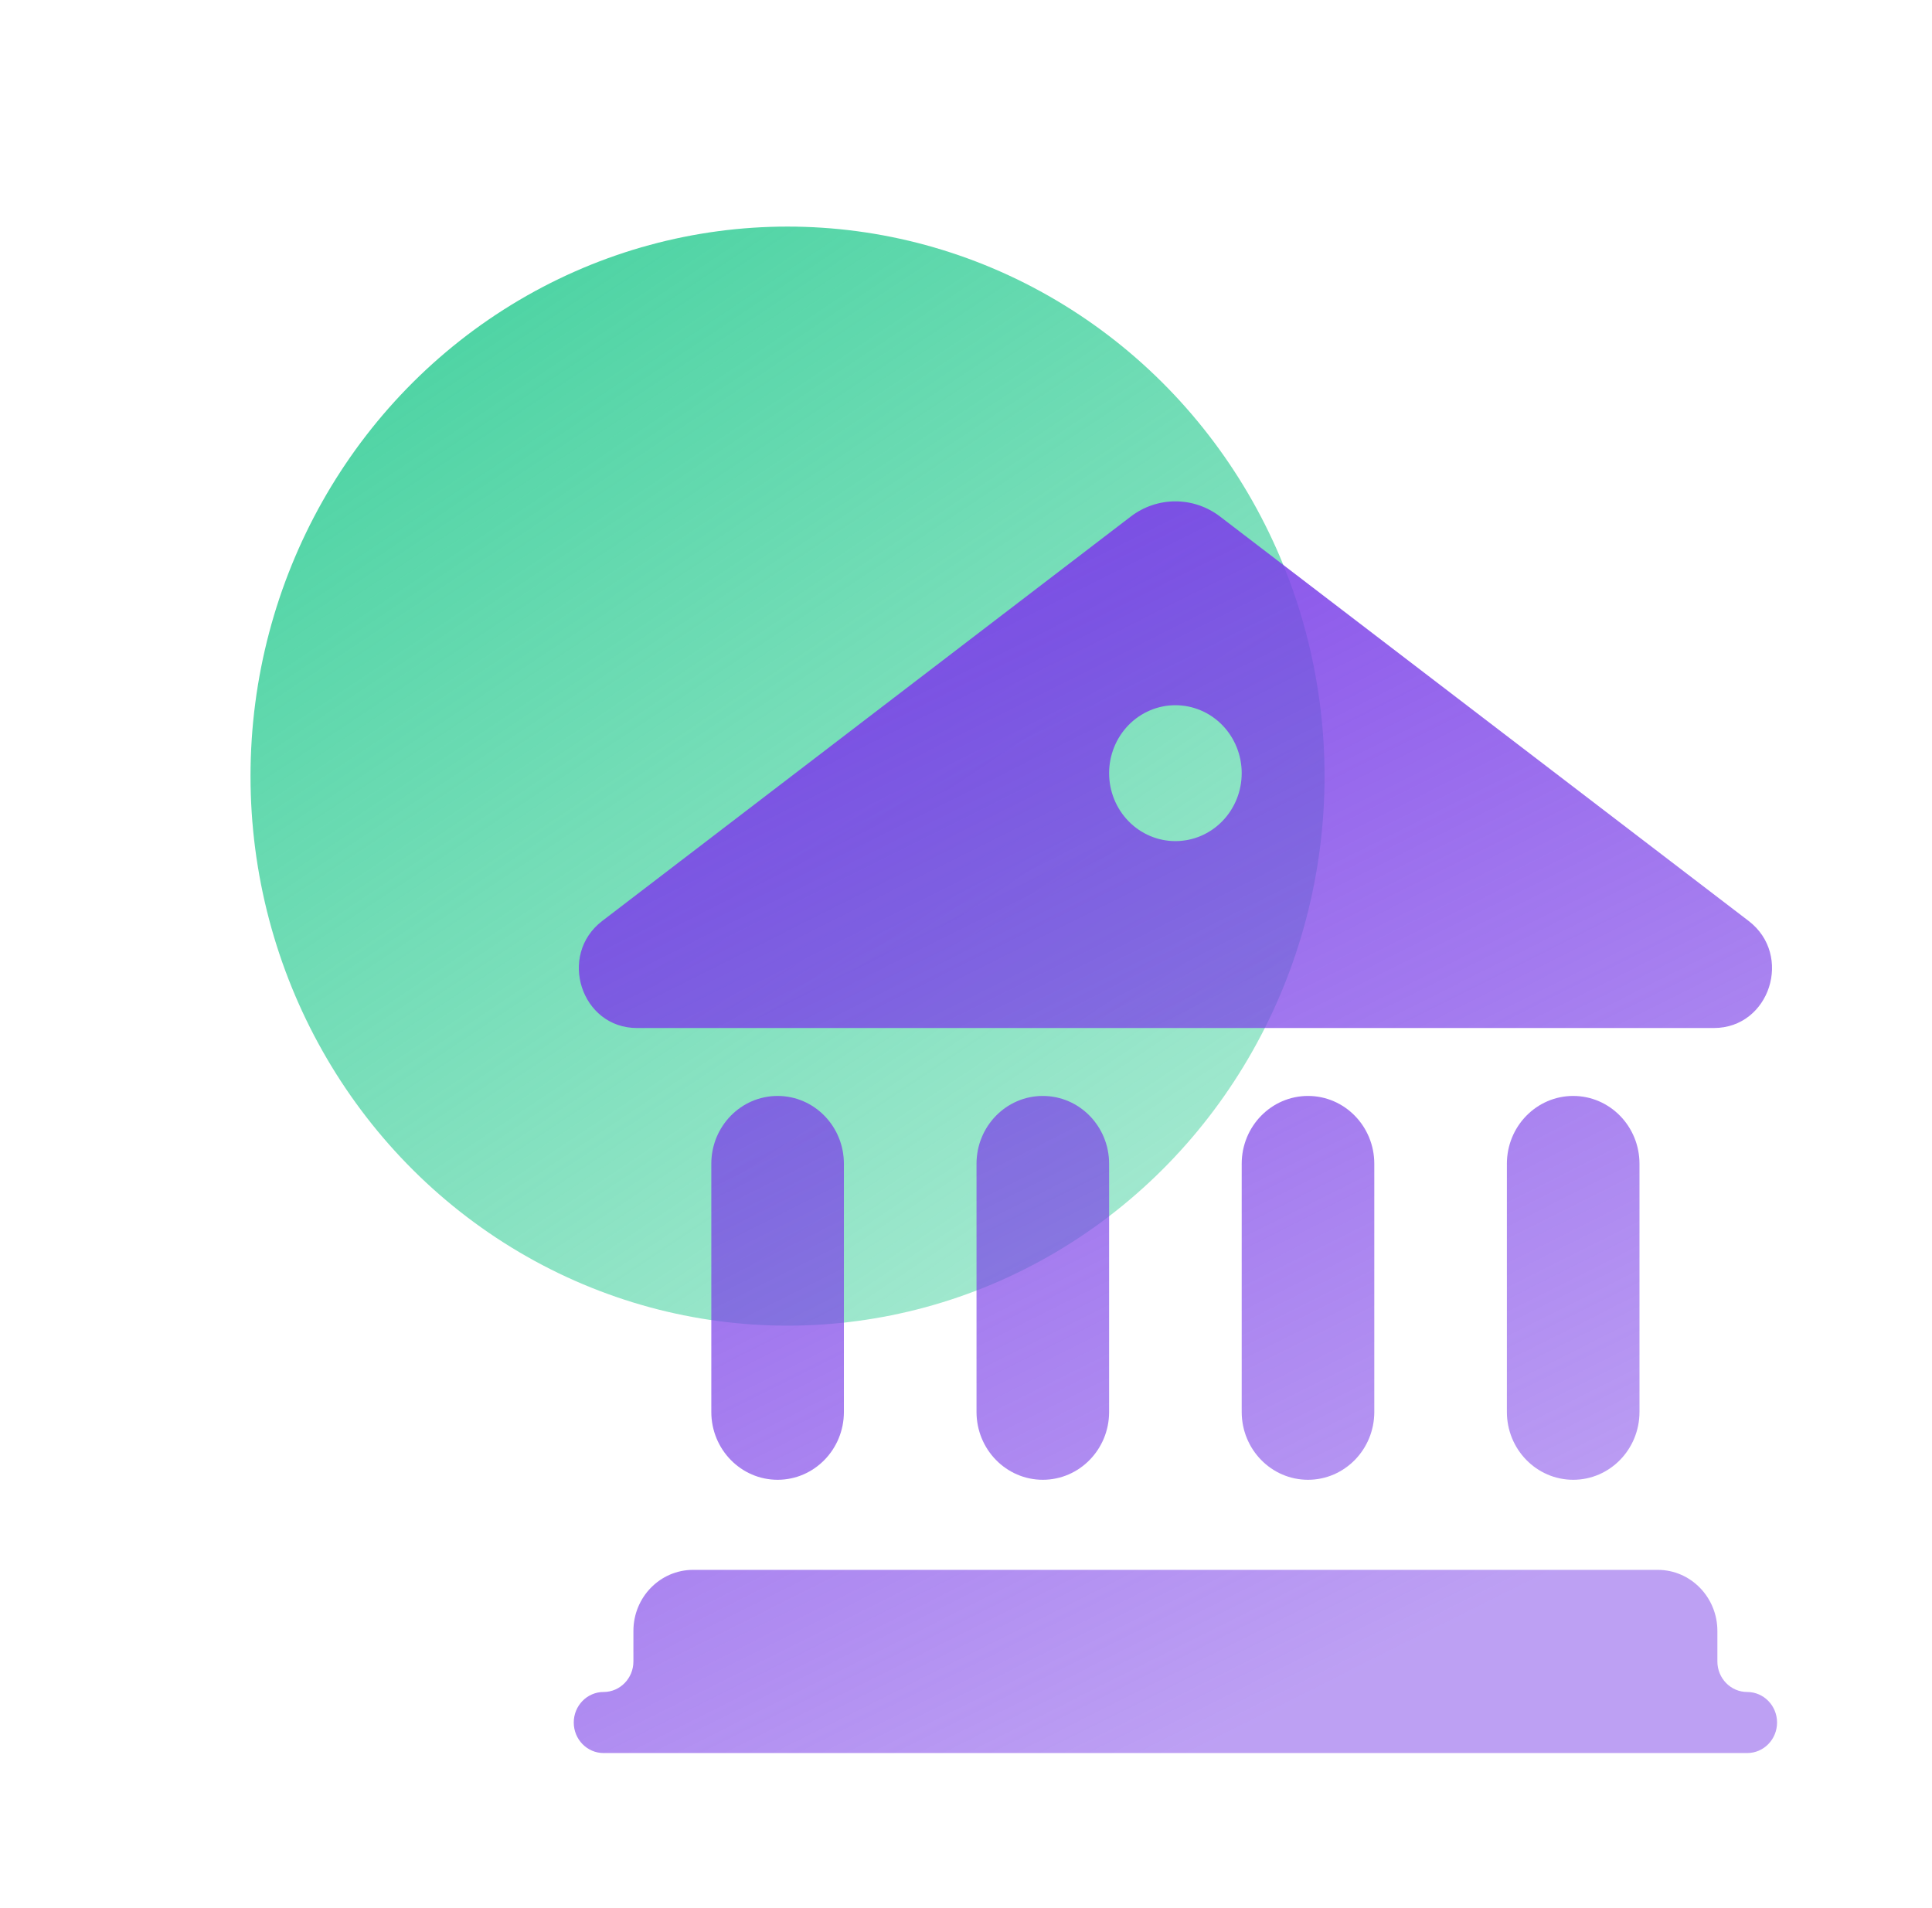 <svg width="81" height="80" viewBox="0 0 81 80" fill="none" xmlns="http://www.w3.org/2000/svg">
<g filter="url(#filter0_i_9486_39225)">
<ellipse cx="31.018" cy="30.54" rx="22.515" ry="23.04" fill="url(#paint0_linear_9486_39225)"/>
</g>
<g filter="url(#filter1_i_9486_39225)">
<path d="M49.15 19.656C48.61 19.243 47.953 19.02 47.279 19.02C46.605 19.02 45.949 19.243 45.409 19.656L23.25 36.611C21.374 38.045 22.365 41.101 24.704 41.101H69.856C72.197 41.101 73.186 38.045 71.311 36.611L49.15 19.656ZM47.279 33.265C46.542 33.265 45.835 32.965 45.314 32.43C44.793 31.896 44.5 31.171 44.5 30.416C44.5 29.66 44.793 28.935 45.314 28.401C45.835 27.867 46.542 27.567 47.279 27.567C48.017 27.567 48.724 27.867 49.245 28.401C49.766 28.935 50.059 29.66 50.059 30.416C50.059 31.171 49.766 31.896 49.245 32.43C48.724 32.965 48.017 33.265 47.279 33.265ZM33.381 57.197C33.381 58.768 32.137 60.042 30.602 60.042C29.067 60.042 27.822 58.768 27.822 57.197V46.793C27.822 45.222 29.067 43.949 30.602 43.949C32.137 43.949 33.381 45.222 33.381 46.793V57.197ZM41.72 43.949C40.185 43.949 38.941 45.222 38.941 46.793V57.197C38.941 58.768 40.185 60.042 41.72 60.042C43.255 60.042 44.5 58.768 44.5 57.197V46.793C44.5 45.222 43.255 43.949 41.72 43.949ZM52.839 43.949C51.303 43.949 50.059 45.222 50.059 46.793V57.197C50.059 58.768 51.303 60.042 52.839 60.042C54.374 60.042 55.618 58.768 55.618 57.197V46.793C55.618 45.222 54.374 43.949 52.839 43.949ZM63.957 43.949C62.422 43.949 61.177 45.222 61.177 46.793V57.197C61.177 58.768 62.422 60.042 63.957 60.042C65.492 60.042 66.736 58.768 66.736 57.197V46.793C66.736 45.222 65.492 43.949 63.957 43.949Z" fill="url(#paint1_linear_9486_39225)"/>
<path d="M71.253 68.939C71.944 68.939 72.504 69.513 72.504 70.219C72.504 70.926 71.944 71.499 71.253 71.499H23.305C22.615 71.499 22.055 70.926 22.055 70.219C22.055 69.513 22.615 68.939 23.305 68.939C23.996 68.939 24.556 68.366 24.556 67.659V66.379C24.556 64.966 25.676 63.819 27.058 63.819H67.501C68.882 63.819 70.002 64.966 70.002 66.379V67.659C70.002 68.366 70.562 68.939 71.253 68.939Z" fill="url(#paint2_linear_9486_39225)"/>
</g>
<defs>
<filter id="filter0_i_9486_39225" x="8.504" y="7.5" width="47.029" height="48.078" filterUnits="userSpaceOnUse" color-interpolation-filters="sRGB">
<feFlood flood-opacity="0" result="BackgroundImageFix"/>
<feBlend mode="normal" in="SourceGraphic" in2="BackgroundImageFix" result="shape"/>
<feColorMatrix in="SourceAlpha" type="matrix" values="0 0 0 0 0 0 0 0 0 0 0 0 0 0 0 0 0 0 127 0" result="hardAlpha"/>
<feOffset dx="2" dy="2"/>
<feGaussianBlur stdDeviation="3"/>
<feComposite in2="hardAlpha" operator="arithmetic" k2="-1" k3="1"/>
<feColorMatrix type="matrix" values="0 0 0 0 1 0 0 0 0 1 0 0 0 0 1 0 0 0 0.25 0"/>
<feBlend mode="normal" in2="shape" result="effect1_innerShadow_9486_39225"/>
</filter>
<filter id="filter1_i_9486_39225" x="22.055" y="19.02" width="52.449" height="54.48" filterUnits="userSpaceOnUse" color-interpolation-filters="sRGB">
<feFlood flood-opacity="0" result="BackgroundImageFix"/>
<feBlend mode="normal" in="SourceGraphic" in2="BackgroundImageFix" result="shape"/>
<feColorMatrix in="SourceAlpha" type="matrix" values="0 0 0 0 0 0 0 0 0 0 0 0 0 0 0 0 0 0 127 0" result="hardAlpha"/>
<feOffset dx="2" dy="2"/>
<feGaussianBlur stdDeviation="3"/>
<feComposite in2="hardAlpha" operator="arithmetic" k2="-1" k3="1"/>
<feColorMatrix type="matrix" values="0 0 0 0 1 0 0 0 0 1 0 0 0 0 1 0 0 0 0.25 0"/>
<feBlend mode="normal" in2="shape" result="effect1_innerShadow_9486_39225"/>
</filter>
<linearGradient id="paint0_linear_9486_39225" x1="8.504" y1="6.631" x2="44.866" y2="61.103" gradientUnits="userSpaceOnUse">
<stop stop-color="#3FD09C"/>
<stop offset="1" stop-color="#3FD09C" stop-opacity="0.4"/>
</linearGradient>
<linearGradient id="paint1_linear_9486_39225" x1="23.736" y1="19.02" x2="49.796" y2="70.944" gradientUnits="userSpaceOnUse">
<stop stop-color="#7C42E8"/>
<stop offset="1" stop-color="#7C42E8" stop-opacity="0.5"/>
</linearGradient>
<linearGradient id="paint2_linear_9486_39225" x1="23.736" y1="19.02" x2="49.796" y2="70.944" gradientUnits="userSpaceOnUse">
<stop stop-color="#7C42E8"/>
<stop offset="1" stop-color="#7C42E8" stop-opacity="0.5"/>
</linearGradient>
</defs>
</svg>
